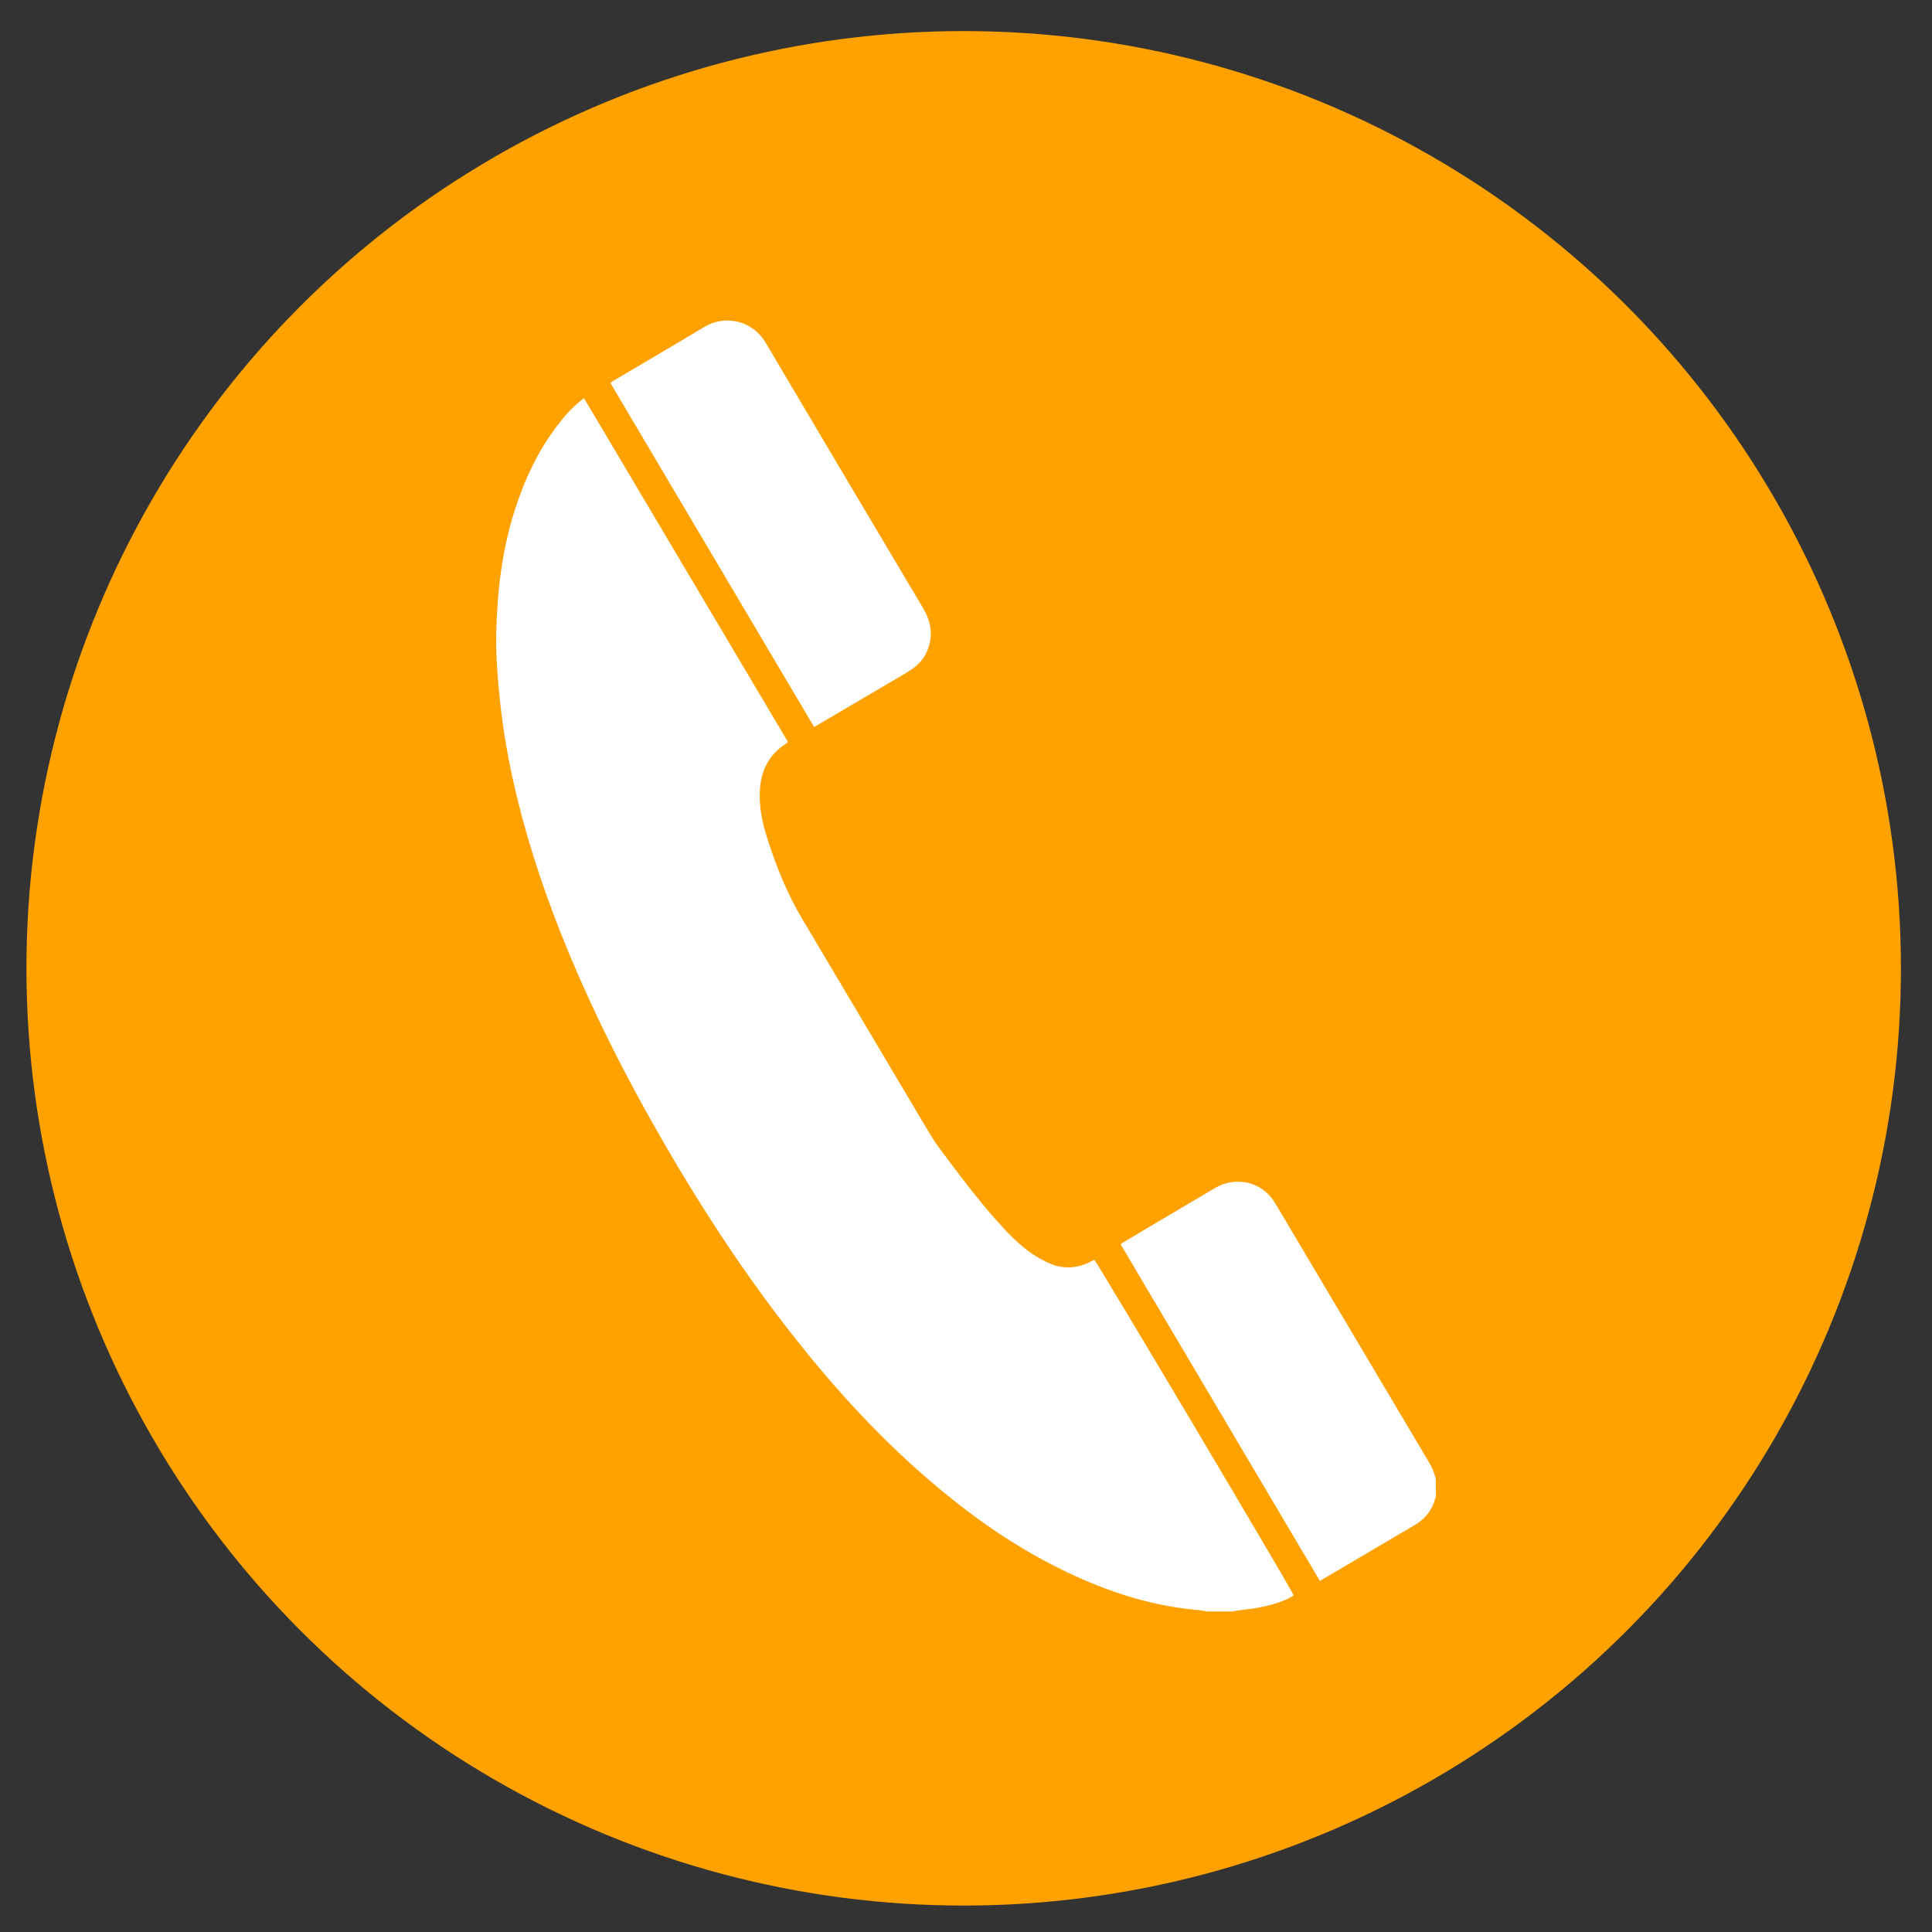 <?xml version="1.0" encoding="utf-8"?>
<!-- Generator: Adobe Illustrator 16.0.0, SVG Export Plug-In . SVG Version: 6.00 Build 0)  -->
<!DOCTYPE svg PUBLIC "-//W3C//DTD SVG 1.1//EN" "http://www.w3.org/Graphics/SVG/1.1/DTD/svg11.dtd">
<svg version="1.1" id="Layer_2" xmlns="http://www.w3.org/2000/svg" xmlns:xlink="http://www.w3.org/1999/xlink" x="0px" y="0px"
	 width="35px" height="35px" viewBox="0 0 35 35" enable-background="new 0 0 35 35" xml:space="preserve">
<rect x="0" y="0" width="35" height="35" fill="#333333" stroke="none"/>
<circle fill-rule="evenodd" clip-rule="evenodd" fill="#FFA200" cx="17.458" cy="17.542" r="16.979"/>
<g id="Layer_1">
	<g>
		<path fill-rule="evenodd" clip-rule="evenodd" fill="#FFFFFF" d="M21.869,29.193c-0.064-0.011-0.129-0.023-0.194-0.028
			c-0.828-0.076-1.607-0.329-2.354-0.688c-0.857-0.408-1.635-0.944-2.361-1.555c-0.944-0.793-1.775-1.692-2.54-2.659
			c-0.885-1.115-1.666-2.305-2.38-3.536c-0.715-1.234-1.358-2.505-1.885-3.834c-0.359-0.908-0.658-1.834-0.867-2.789
			c-0.101-0.46-0.179-0.924-0.229-1.393c-0.042-0.41-0.078-0.82-0.069-1.231c0.015-0.747,0.101-1.485,0.324-2.201
			c0.175-0.559,0.417-1.086,0.772-1.556c0.132-0.176,0.278-0.339,0.45-0.478c0.011-0.009,0.023-0.017,0.044-0.031
			c1.233,2.078,2.463,4.151,3.695,6.228c-0.019,0.014-0.031,0.027-0.045,0.036c-0.307,0.2-0.448,0.491-0.465,0.849
			c-0.014,0.295,0.045,0.581,0.134,0.858c0.162,0.51,0.36,1.004,0.636,1.466c0.776,1.304,1.55,2.611,2.326,3.917
			c0.044,0.074,0.094,0.146,0.146,0.217c0.338,0.455,0.676,0.91,1.055,1.334c0.194,0.219,0.395,0.43,0.637,0.595
			c0.106,0.071,0.221,0.135,0.339,0.183c0.228,0.093,0.457,0.081,0.682-0.023c0.034-0.017,0.068-0.033,0.105-0.051
			c0.055,0.053,3.39,5.658,3.612,6.078c-0.031,0.02-0.063,0.04-0.097,0.057c-0.199,0.094-0.412,0.146-0.629,0.181
			c-0.104,0.016-0.209,0.025-0.312,0.039c-0.021,0.003-0.041,0.01-0.062,0.015C22.182,29.193,22.025,29.193,21.869,29.193z"/>
		<path fill-rule="evenodd" clip-rule="evenodd" fill="#FFFFFF" d="M26.013,27.103c-0.015,0.043-0.023,0.087-0.039,0.129
			c-0.068,0.174-0.188,0.304-0.35,0.398c-0.467,0.274-0.935,0.551-1.402,0.827c-0.1,0.06-0.201,0.118-0.311,0.182
			c-1.204-2.033-2.406-4.064-3.61-6.098c0.016-0.014,0.029-0.024,0.045-0.033c0.557-0.33,1.114-0.662,1.673-0.99
			c0.331-0.191,0.738-0.131,0.985,0.146c0.039,0.044,0.075,0.095,0.105,0.146c0.926,1.56,1.85,3.116,2.775,4.674
			c0.059,0.098,0.103,0.203,0.128,0.314C26.013,26.9,26.013,27.002,26.013,27.103z"/>
		<path fill-rule="evenodd" clip-rule="evenodd" fill="#FFFFFF" d="M14.748,13.169c-1.233-2.081-2.46-4.153-3.69-6.231
			c0.021-0.015,0.039-0.03,0.058-0.042c0.55-0.325,1.102-0.648,1.65-0.977c0.355-0.212,0.857-0.128,1.102,0.286
			c0.949,1.606,1.903,3.21,2.856,4.814c0.11,0.187,0.167,0.384,0.125,0.602c-0.04,0.208-0.145,0.373-0.317,0.494
			c-0.079,0.055-0.163,0.102-0.245,0.151c-0.486,0.286-0.972,0.572-1.458,0.858C14.805,13.14,14.781,13.152,14.748,13.169z"/>
	</g>
</g>
</svg>
